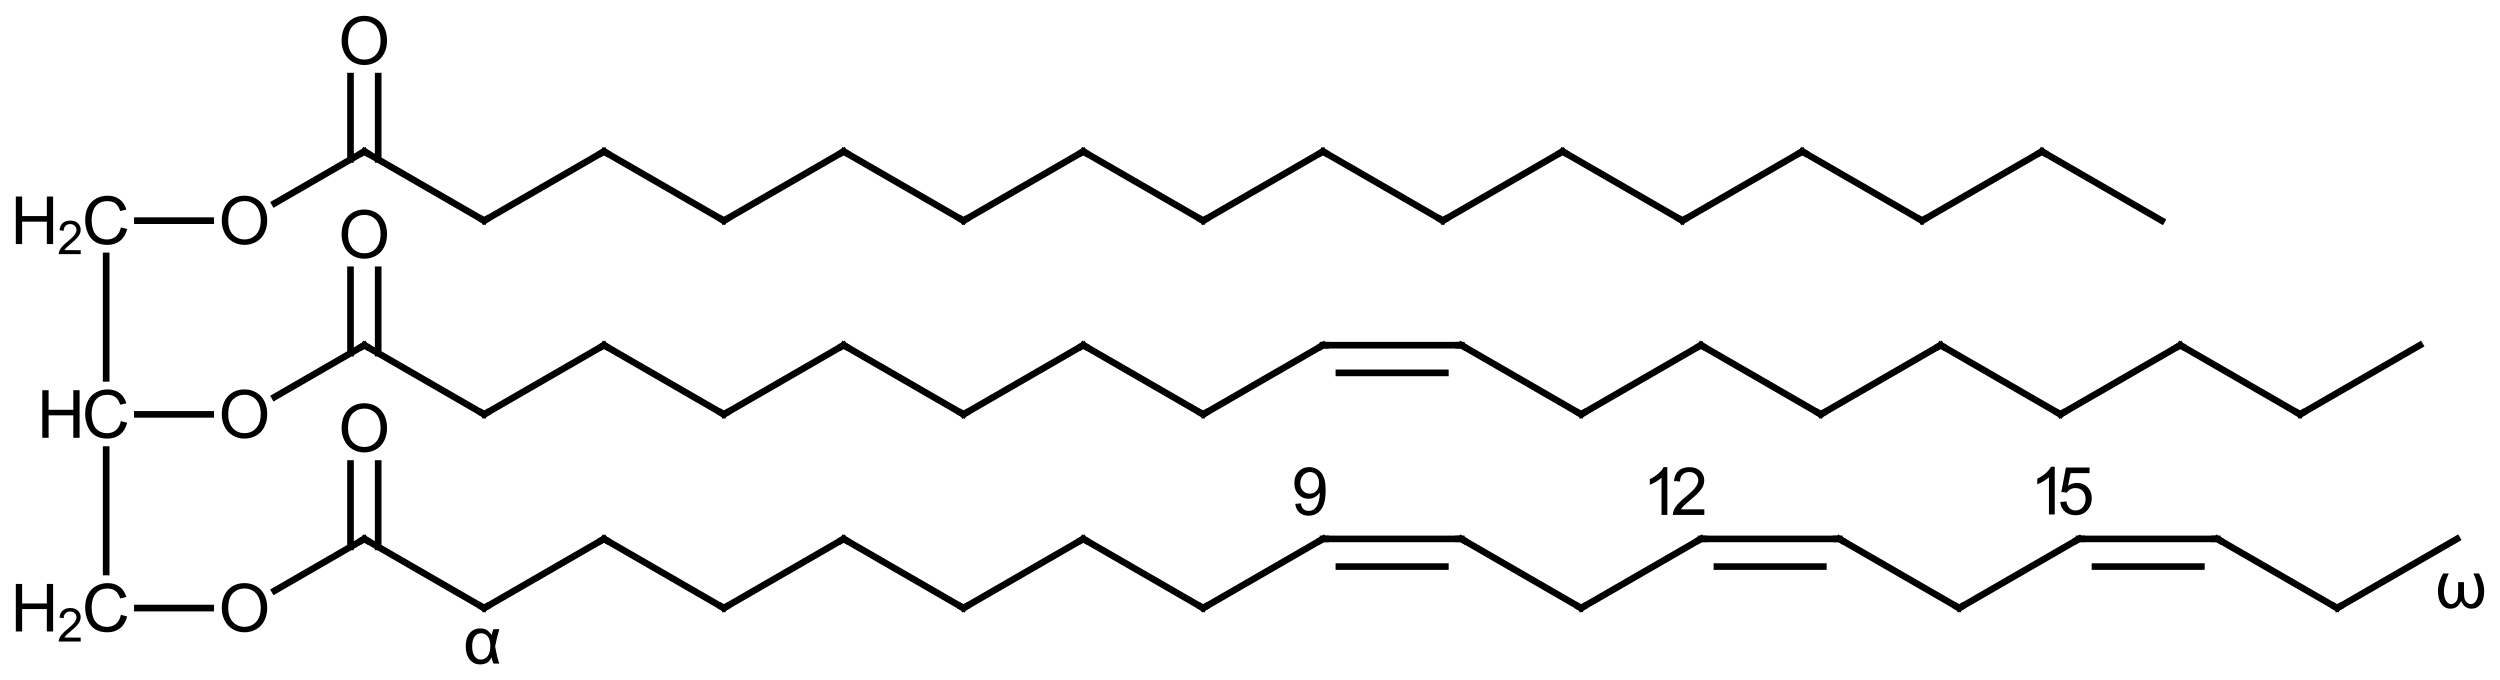 <svg color-interpolation="auto" height="214.95" stroke="#000" stroke-linecap="square" stroke-miterlimit="10" width="790" xmlns="http://www.w3.org/2000/svg"><g color-interpolation="linearRGB" color-rendering="optimizeQuality" image-rendering="optimizeQuality" text-rendering="geometricPrecision"><g stroke-linecap="butt" stroke-width="1.2"><path d="M43.411 69.727h23.173M33.547 80.867v38.686M86.801 64.235l28.332-16.37M43.411 130.938h23.173M33.547 142.079v38.685M115.133 47.866l37.864 21.86M86.801 125.447l28.332-16.37M43.411 192.15h23.173M152.997 69.727l37.864-21.861M119.506 111.595V85.257M110.761 111.595V85.257M115.133 109.077l37.864 21.861M86.801 186.658l28.332-16.37M190.86 47.866l37.865 21.86M152.997 130.938l37.864-21.861M119.506 172.807v-26.338M110.761 172.807v-26.338M115.133 170.289l37.864 21.86M228.725 69.727l37.863-21.861M190.86 109.077l37.865 21.861M152.997 192.15l37.864-21.861M266.588 47.866l37.864 21.86M228.725 130.938l37.863-21.861M190.86 170.289l37.865 21.86M304.452 69.727l37.864-21.861M266.588 109.077l37.864 21.861M228.725 192.15l37.863-21.861M342.316 47.866l37.88 21.86M304.452 130.938l37.864-21.861M266.588 170.289l37.864 21.86M380.197 69.727l37.863-21.861M342.316 109.077l37.88 21.861M304.452 192.15l37.864-21.861M418.06 47.866l37.864 21.86M380.197 130.938l37.863-21.861M342.316 170.289l37.88 21.86M455.924 69.727l37.864-21.861M380.197 192.15l37.863-21.861M493.788 47.866l37.863 21.86M531.651 69.727l37.864-21.861M569.515 47.866l37.864 21.86M607.379 69.727l37.864-21.861M645.243 47.866l37.863 21.86M119.506 50.384V24.046M110.761 50.384V24.046M418.06 170.289h43.723M423.097 179.033h33.632M418.06 109.077h43.723M423.097 117.822h33.632M461.783 109.077l37.864 21.861M499.647 130.938l37.863-21.861M537.51 109.077l37.864 21.861M575.374 130.938l37.864-21.861M613.238 109.077l37.863 21.861M651.101 130.938l37.864-21.861M688.965 109.077l37.864 21.861M726.829 130.938l37.863-21.861M461.783 170.289l37.864 21.86M499.647 192.15l37.863-21.861M537.51 170.289h43.723M542.547 179.033h33.631M581.233 170.289l37.863 21.86M619.096 192.15l37.864-21.861M656.96 170.289h43.723M662.015 179.033h33.613M700.683 170.289l37.863 21.86M738.546 192.15l37.864-21.861" fill="none" stroke-width="2.099"/><path d="m38.206 71.86 1.987.508q-.63 2.448-2.254 3.725-1.618 1.294-3.965 1.294-2.43 0-3.956-.997-1.516-.98-2.316-2.868-.788-1.871-.788-4.023 0-2.343.89-4.092.902-1.749 2.552-2.64 1.661-.928 3.648-.928 2.254 0 3.791 1.155 1.541 1.154 2.136 3.235l-1.95.455q-.523-1.644-1.517-2.396-.995-.735-2.5-.735-1.732 0-2.9.822-1.158.84-1.63 2.239-.47 1.399-.47 2.868 0 1.924.552 3.358.563 1.434 1.742 2.133 1.179.7 2.552.7 1.67 0 2.828-.962 1.157-.962 1.568-2.85zM5 77.125V62.102h1.988v6.173h7.81v-6.173h1.986v15.023h-1.987v-7.083H6.988v7.083z" stroke="none"/></g><g stroke="none"><path d="M25.504 79.066v1.242h-6.952q0-.473.158-.892.265-.717.846-1.4.59-.699 1.693-1.59 1.716-1.418 2.317-2.222.604-.84.604-1.557 0-.77-.553-1.294-.546-.542-1.427-.542-.934 0-1.492.56-.56.56-.567 1.556l-1.327-.175q.14-1.486 1.025-2.256.89-.787 2.389-.787 1.514 0 2.396.84.883.84.883 2.081 0 .63-.259 1.242t-.86 1.294q-.597.664-1.987 1.836-1.163.98-1.494 1.33-.328.35-.543.699zM70.082 69.814q0-3.742 2.011-5.859 2.011-2.116 5.177-2.116 2.081 0 3.76.997 1.661.98 2.536 2.763.874 1.784.874 4.04 0 2.274-.91 4.075-.926 1.82-2.622 2.746-1.68.927-3.638.927-2.134 0-3.795-1.032-1.68-1.032-2.536-2.798-.857-1.767-.857-3.743zm2.046 0q0 2.729 1.452 4.285 1.469 1.557 3.672 1.557 2.239 0 3.69-1.574 1.452-1.574 1.452-4.478 0-1.836-.612-3.2-.63-1.364-1.819-2.116-1.19-.752-2.676-.752-2.116 0-3.637 1.451-1.522 1.434-1.522 4.827zM38.206 133.072l1.987.507q-.63 2.449-2.254 3.725-1.618 1.294-3.965 1.294-2.43 0-3.956-.996-1.516-.98-2.316-2.869-.788-1.87-.788-4.022 0-2.344.89-4.092.902-1.75 2.552-2.641 1.661-.927 3.648-.927 2.254 0 3.791 1.154 1.541 1.154 2.136 3.235l-1.95.455q-.523-1.644-1.517-2.396-.995-.734-2.5-.734-1.732 0-2.9.822-1.158.84-1.63 2.238-.47 1.4-.47 2.868 0 1.924.552 3.358.563 1.434 1.742 2.134t2.552.7q1.67 0 2.828-.962 1.157-.962 1.568-2.851zM13.367 138.336v-15.023h1.988v6.174h7.81v-6.174h1.986v15.023h-1.987v-7.083h-7.809v7.083z"/></g><g stroke-linecap="butt" stroke-miterlimit="12" stroke-width="1.2"><path d="m115.886 48.303-.753-.437-.752.437" fill="none" stroke-width="2.099"/><path d="M70.082 131.026q0-3.743 2.011-5.86 2.011-2.115 5.177-2.115 2.081 0 3.76.997 1.661.979 2.536 2.763.874 1.784.874 4.04 0 2.273-.91 4.075-.926 1.819-2.622 2.746-1.68.926-3.638.926-2.134 0-3.795-1.031-1.68-1.032-2.536-2.799-.857-1.766-.857-3.742zm2.046 0q0 2.728 1.452 4.285 1.469 1.556 3.672 1.556 2.239 0 3.69-1.574 1.452-1.574 1.452-4.477 0-1.836-.612-3.2-.63-1.365-1.819-2.117-1.19-.752-2.676-.752-2.116 0-3.637 1.452-1.522 1.434-1.522 4.827zM38.206 194.283l1.987.508q-.63 2.448-2.254 3.725-1.618 1.294-3.965 1.294-2.43 0-3.956-.997-1.516-.98-2.316-2.868-.788-1.871-.788-4.023 0-2.343.89-4.092.902-1.749 2.552-2.64 1.661-.928 3.648-.928 2.254 0 3.791 1.155 1.541 1.154 2.136 3.235l-1.95.455q-.523-1.644-1.517-2.396-.995-.735-2.5-.735-1.732 0-2.9.822-1.158.84-1.63 2.239-.47 1.399-.47 2.868 0 1.924.552 3.358.563 1.434 1.742 2.133 1.179.7 2.552.7 1.67 0 2.828-.962 1.157-.962 1.568-2.85zM5 199.548v-15.023h1.988v6.173h7.81v-6.173h1.986v15.023h-1.987v-7.083H6.988v7.083zM25.504 201.489v1.242h-6.952q0-.473.158-.892.265-.717.846-1.4.59-.699 1.693-1.59 1.716-1.418 2.317-2.222.604-.84.604-1.557 0-.77-.553-1.294-.546-.542-1.427-.542-.934 0-1.492.56-.56.56-.567 1.556l-1.327-.175q.14-1.486 1.025-2.256.89-.787 2.389-.787 1.514 0 2.396.84.883.84.883 2.081 0 .63-.259 1.242t-.86 1.294q-.597.664-1.987 1.836-1.163.98-1.494 1.33-.328.35-.543.699z" stroke="none"/><path d="m152.245 69.29.752.437.752-.437M115.886 109.514l-.753-.437-.752.437" fill="none" stroke-width="2.099"/><path d="M70.082 192.237q0-3.742 2.011-5.859 2.011-2.116 5.177-2.116 2.081 0 3.76.997 1.661.98 2.536 2.763.874 1.784.874 4.04 0 2.274-.91 4.075-.926 1.82-2.622 2.746-1.68.927-3.638.927-2.134 0-3.795-1.032-1.68-1.032-2.536-2.798-.857-1.767-.857-3.743zm2.046 0q0 2.729 1.452 4.285 1.469 1.557 3.672 1.557 2.239 0 3.69-1.574 1.452-1.574 1.452-4.478 0-1.836-.612-3.2-.63-1.364-1.819-2.116-1.19-.752-2.676-.752-2.116 0-3.637 1.451-1.522 1.434-1.522 4.827z" stroke="none"/><path d="m191.613 48.303-.752-.437-.752.437" fill="none" stroke-width="2.099"/><path d="M107.945 74.186q0-3.742 2.012-5.858 2.011-2.116 5.176-2.116 2.082 0 3.76.996 1.662.98 2.537 2.764.874 1.784.874 4.04 0 2.273-.91 4.075-.926 1.818-2.623 2.745-1.679.927-3.638.927-2.133 0-3.795-1.032-1.679-1.031-2.536-2.798-.857-1.766-.857-3.743zm2.047 0q0 2.729 1.451 4.285 1.47 1.557 3.673 1.557 2.239 0 3.69-1.574 1.452-1.574 1.452-4.477 0-1.837-.612-3.2-.63-1.365-1.82-2.117-1.188-.752-2.675-.752-2.116 0-3.638 1.452-1.521 1.434-1.521 4.826z" stroke="none"/><path d="m153.75 130.501-.753.437-.752-.437M114.381 170.726l.752-.437.753.437M227.973 69.29l.752.437.769-.437M190.109 109.514l.752-.437.752.437" fill="none" stroke-width="2.099"/><path d="M107.945 135.398q0-3.743 2.012-5.859 2.011-2.116 5.176-2.116 2.082 0 3.76.997 1.662.98 2.537 2.763.874 1.784.874 4.04 0 2.274-.91 4.075-.926 1.819-2.623 2.746-1.679.927-3.638.927-2.133 0-3.795-1.032-1.679-1.032-2.536-2.798-.857-1.767-.857-3.743zm2.047 0q0 2.728 1.451 4.285 1.47 1.556 3.673 1.556 2.239 0 3.69-1.574 1.452-1.574 1.452-4.477 0-1.836-.612-3.2-.63-1.365-1.82-2.117-1.188-.752-2.675-.752-2.116 0-3.638 1.452-1.521 1.434-1.521 4.827z" stroke="none"/><path d="m153.75 191.713-.753.437-.752-.437M267.358 48.303l-.77-.437-.752.437M229.494 130.501l-.77.437-.751-.437M190.109 170.726l.752-.437.752.437M303.7 69.29l.752.437.77-.437M265.836 109.514l.752-.437.77.437M229.494 191.713l-.77.437-.751-.437M341.564 48.303l.752-.437.77.437M303.7 130.501l.752.437.77-.437M267.358 170.726l-.77-.437-.752.437M379.427 69.29l.77.437.752-.437M343.085 109.514l-.77-.437-.751.437M303.7 191.713l.752.437.77-.437M418.812 48.303l-.752-.437-.77.437M379.427 130.501l.77.437.752-.437M341.564 170.726l.752-.437.77.437M455.155 69.29l.77.437.751-.437M417.29 109.514l.77-.437h.875M380.949 191.713l-.752.437-.77-.437M494.54 48.303l-.752-.437-.77.437M417.29 170.726l.77-.437h.875M532.404 69.29l-.753.437-.769-.437M568.763 48.303l.752-.437.752.437M606.627 69.29l.752.437.752-.437M644.49 48.303l.753-.437.752.437" fill="none" stroke-width="2.099"/><path d="M107.945 12.975q0-3.743 2.012-5.859Q111.968 5 115.133 5q2.082 0 3.76.997 1.662.98 2.537 2.763.874 1.784.874 4.04 0 2.274-.91 4.075-.926 1.819-2.623 2.746-1.679.927-3.638.927-2.133 0-3.795-1.032-1.679-1.032-2.536-2.798-.857-1.767-.857-3.743zm2.047 0q0 2.728 1.451 4.285 1.47 1.556 3.673 1.556 2.239 0 3.69-1.574 1.452-1.574 1.452-4.477 0-1.836-.612-3.2-.63-1.365-1.82-2.117-1.188-.752-2.675-.752-2.116 0-3.638 1.452-1.521 1.434-1.521 4.827z" stroke="none"/><path d="m462.535 170.726-.752-.437h-.875M462.535 109.514l-.752-.437h-.875M498.877 130.501l.77.437.752-.437M538.262 109.514l-.752-.437-.77.437M576.126 130.501l-.752.437-.77-.437M613.99 109.514l-.752-.437-.752.437M650.35 130.501l.751.437.752-.437M689.717 109.514l-.752-.437-.752.437M726.077 130.501l.752.437.752-.437M500.399 191.713l-.752.437-.77-.437M536.74 170.726l.77-.437h.875M581.985 170.726l-.752-.437h-.875M618.327 191.713l.77.437.752-.437M656.208 170.726l.752-.437h.875M699.808 170.289h.875l.752.437M739.298 191.713l-.752.437-.752-.437" fill="none" stroke-width="2.099"/><path d="m409.281 159.235 1.766-.174q.228 1.241.857 1.818.647.56 1.627.56.857 0 1.486-.385.647-.402 1.067-1.049.402-.647.682-1.749.28-1.12.28-2.256v-.367q-.542.874-1.521 1.434-.945.542-2.064.542-1.871 0-3.148-1.364-1.294-1.347-1.294-3.55 0-2.291 1.346-3.69 1.347-1.4 3.376-1.4 1.469 0 2.675.805 1.225.787 1.837 2.256.647 1.451.647 4.215 0 2.885-.63 4.582-.63 1.714-1.871 2.606-1.224.892-2.886.892-1.766 0-2.885-.98-1.102-.98-1.33-2.763zm7.538-6.628q0-1.591-.84-2.518-.84-.927-2.028-.927-1.242 0-2.152.997-.909 1.014-.909 2.606 0 1.434.857 2.343.874.892 2.151.892 1.277 0 2.099-.892.822-.91.822-2.5zM526.877 162.716h-1.836v-11.753q-.665.63-1.767 1.277-1.067.63-1.924.944V151.4q1.54-.717 2.694-1.766 1.172-1.032 1.644-2.011h1.189zM538.56 160.95v1.766h-9.934q0-.665.227-1.277.368-1.014 1.207-2.011.84-.98 2.413-2.274 2.449-1.993 3.306-3.165.874-1.19.874-2.221 0-1.102-.804-1.854-.77-.752-2.029-.752-1.329 0-2.134.804-.804.787-.804 2.204l-1.906-.192q.192-2.117 1.469-3.236 1.276-1.12 3.41-1.12 2.169 0 3.428 1.208 1.26 1.206 1.26 2.973 0 .91-.368 1.766-.367.875-1.224 1.836-.857.962-2.851 2.641-1.661 1.4-2.134 1.907-.472.49-.77.996zM649.3 162.576h-1.836v-11.753q-.665.63-1.767 1.277-1.067.63-1.924.944v-1.783q1.54-.718 2.694-1.767 1.172-1.032 1.644-2.011h1.189zM651.049 158.64l1.941-.174q.21 1.4.98 2.116.787.717 1.906.717 1.329 0 2.256-.997.91-1.014.91-2.675 0-1.575-.893-2.484-.874-.91-2.308-.91-.892 0-1.61.403-.716.402-1.118 1.05l-1.732-.228 1.452-7.713h7.468v1.767h-6l-.804 4.022q1.347-.944 2.834-.944 1.976 0 3.322 1.364 1.347 1.364 1.347 3.515 0 2.029-1.19 3.515-1.433 1.837-3.934 1.837-2.046 0-3.358-1.155-1.294-1.154-1.47-3.043zM772.02 181.22h1.784q-1.539 3.375-1.539 5.7 0 1.784.665 2.886.647 1.085 1.661 1.085.665 0 1.242-.508.56-.507.752-1.224.192-.717.192-2.011v-3.183h1.837v3.183q0 1.26.175 1.994.21.734.77 1.259.594.49 1.24.49 1.015 0 1.662-1.085.665-1.084.665-2.885 0-2.326-1.522-5.702h1.767q1.626 2.868 1.626 5.58 0 2.71-1.137 4.127-1.101 1.416-2.85 1.416-2.309 0-3.306-2.448-1.014 2.448-3.323 2.448-1.836 0-2.92-1.486-1.067-1.487-1.067-4.058 0-2.71 1.626-5.579zM155.9 198.83h1.89q-.718 2.257-1.33 5.44.717 3.952 1.33 5.439h-1.837q-.437-1.032-.665-1.994-.857 2.239-3.568 2.239-2.046 0-3.287-1.54-1.26-1.538-1.26-4.162 0-2.71 1.26-4.18 1.259-1.486 3.322-1.486 1.277 0 2.1.524.804.508 1.503 1.557 0-.35.542-1.836zm-3.83 1.277q-1.329 0-2.098 1.067-.77 1.067-.77 3.078 0 1.959.735 3.06.717 1.12 2.028 1.12 1.26 0 2.116-1.084.857-1.12.857-3.183 0-2.012-.804-3.026-.787-1.032-2.064-1.032z" stroke="none"/></g></g></svg>